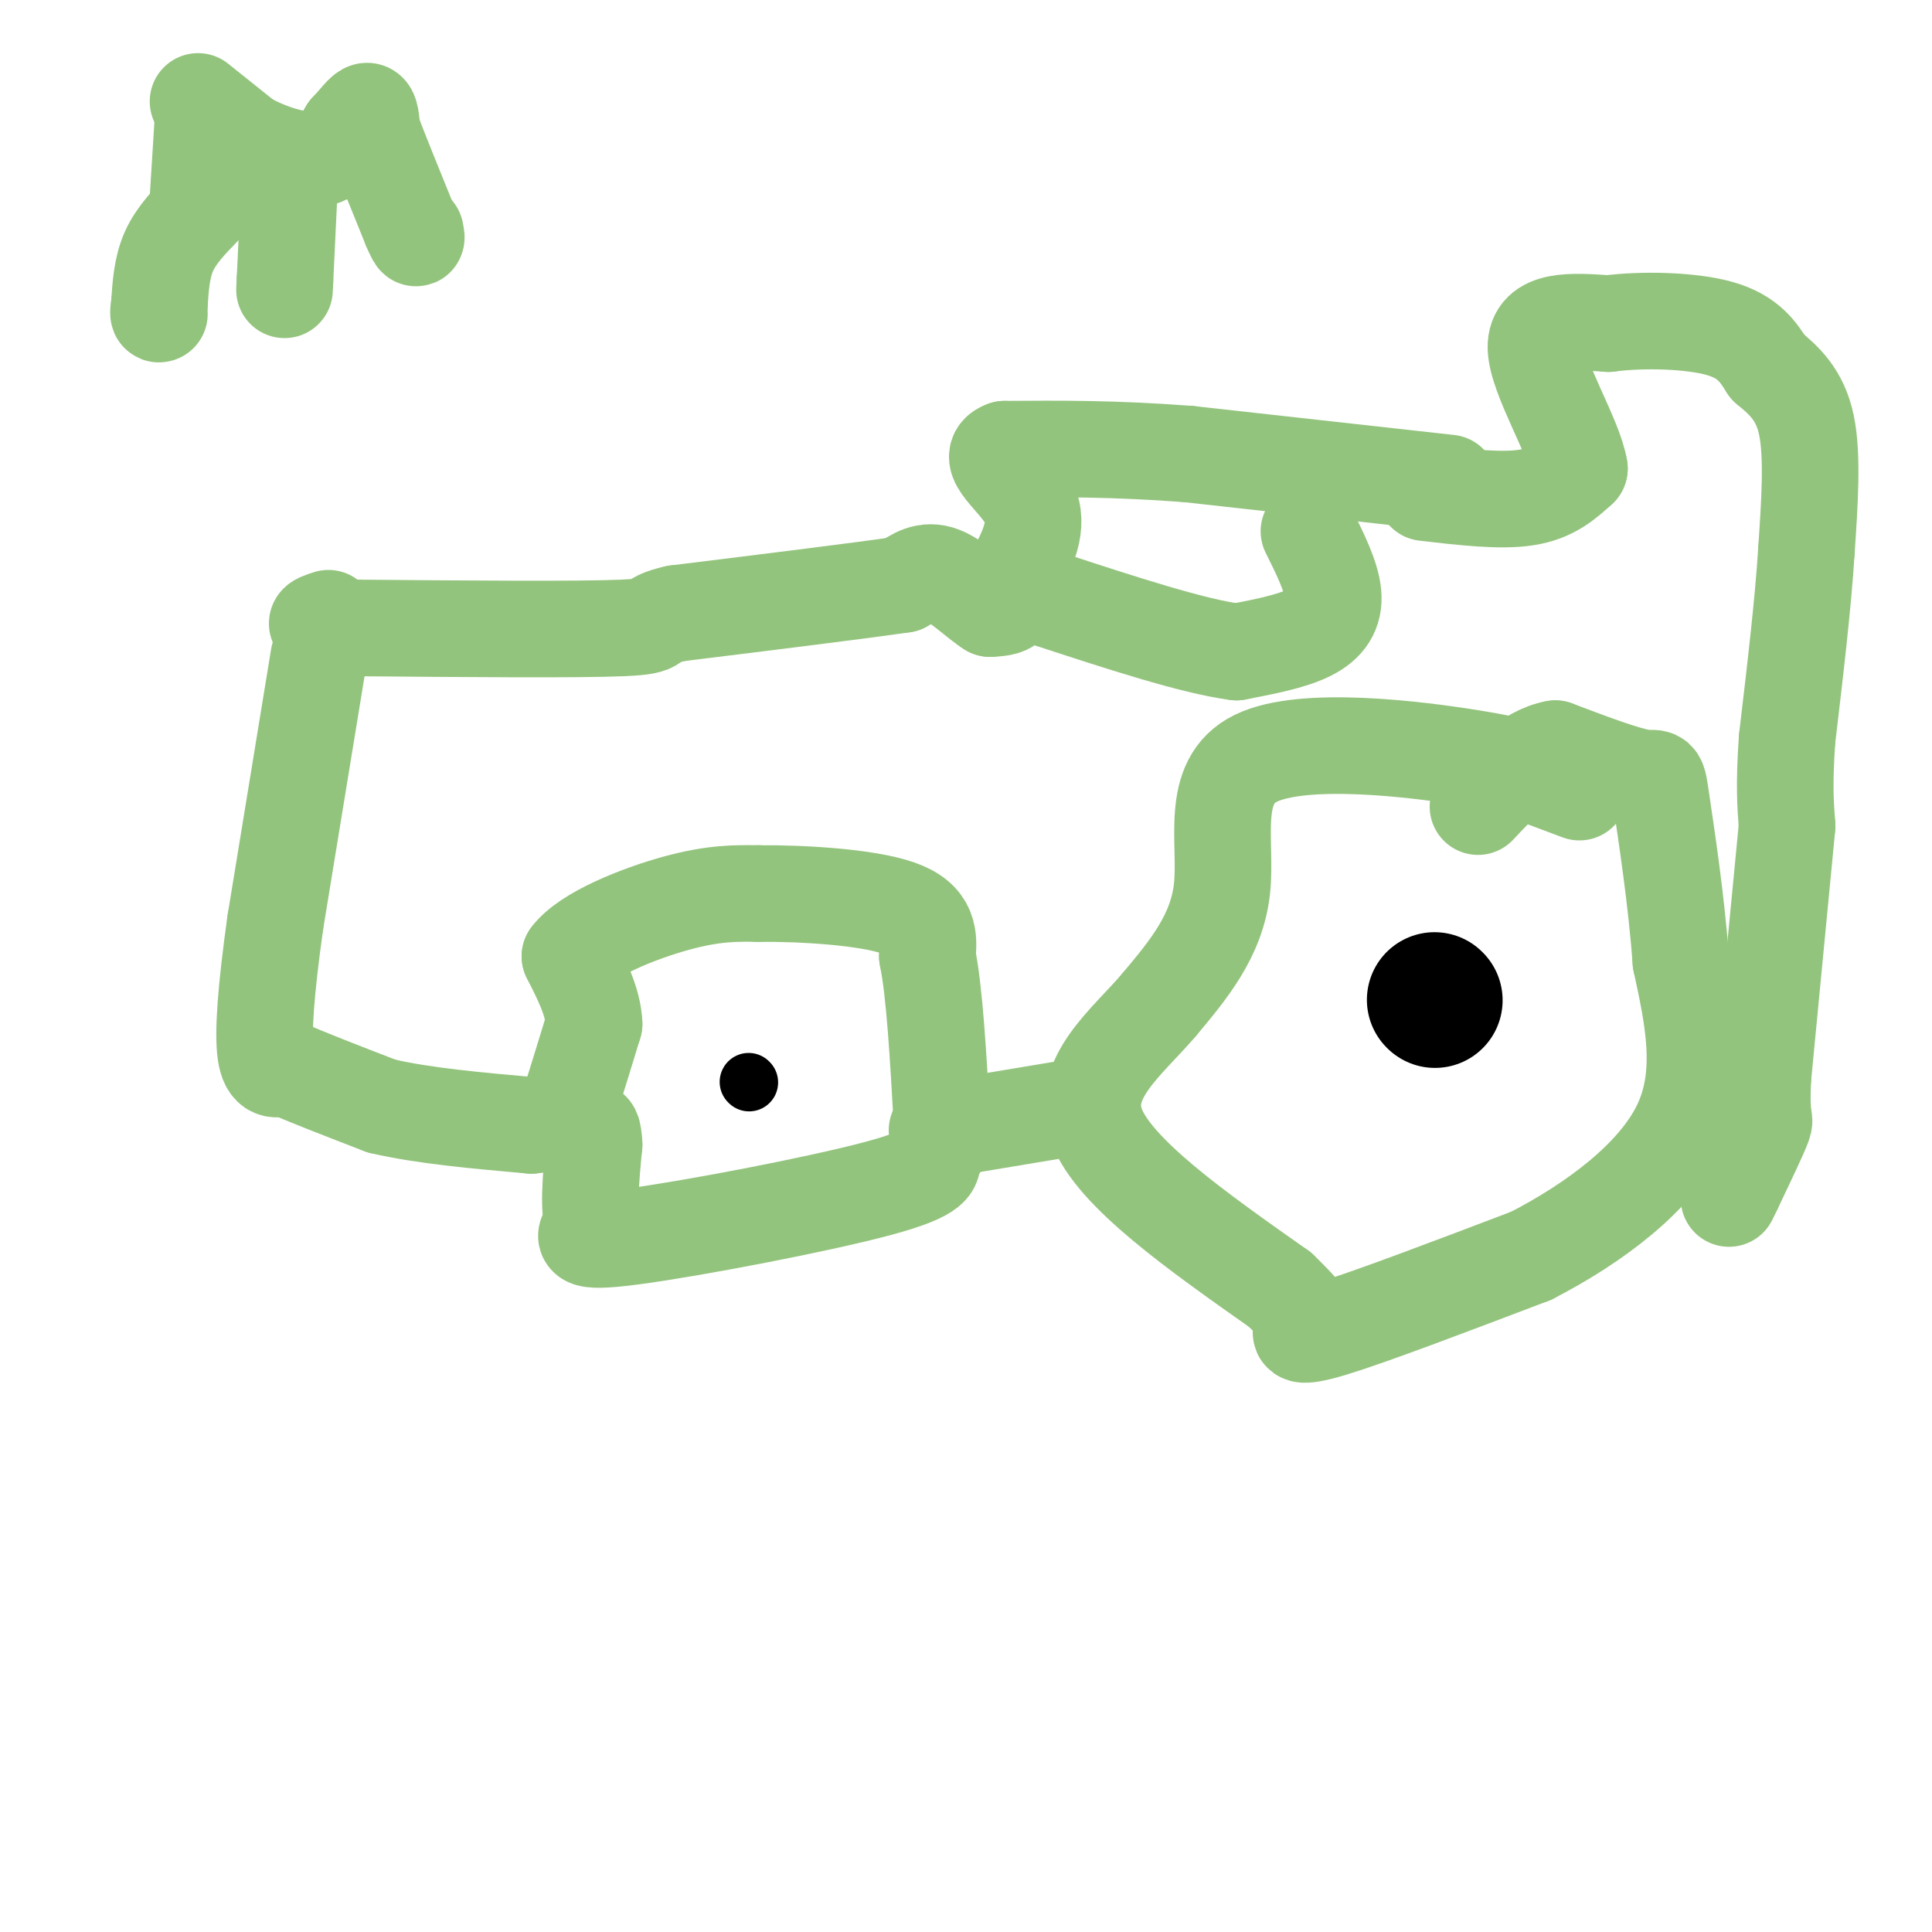 <svg viewBox='0 0 400 400' version='1.1' xmlns='http://www.w3.org/2000/svg' xmlns:xlink='http://www.w3.org/1999/xlink'><g fill='none' stroke='#93c47d' stroke-width='20' stroke-linecap='round' stroke-linejoin='round'><path d='M300,100c0.000,0.000 -54.000,-6.000 -54,-6'/><path d='M246,94c-15.333,-1.167 -26.667,-1.083 -38,-1'/><path d='M208,93c-4.667,1.622 2.667,6.178 5,11c2.333,4.822 -0.333,9.911 -3,15'/><path d='M210,119c-0.511,3.622 -0.289,5.178 -1,6c-0.711,0.822 -2.356,0.911 -4,1'/><path d='M205,126c-2.489,-1.489 -6.711,-5.711 -10,-7c-3.289,-1.289 -5.644,0.356 -8,2'/><path d='M187,121c-9.167,1.333 -28.083,3.667 -47,6'/><path d='M140,127c-7.267,1.600 -1.933,2.600 -11,3c-9.067,0.400 -32.533,0.200 -56,0'/><path d='M73,130c-10.167,-0.333 -7.583,-1.167 -5,-2'/><path d='M66,136c0.000,0.000 -9.000,55.000 -9,55'/><path d='M57,191c-2.022,14.422 -2.578,22.978 -2,27c0.578,4.022 2.289,3.511 4,3'/><path d='M59,221c4.000,1.833 12.000,4.917 20,8'/><path d='M79,229c8.500,2.000 19.750,3.000 31,4'/><path d='M110,233c6.644,-0.578 7.756,-4.022 9,-8c1.244,-3.978 2.622,-8.489 4,-13'/><path d='M123,212c-0.167,-4.500 -2.583,-9.250 -5,-14'/><path d='M118,198c3.356,-4.533 14.244,-8.867 22,-11c7.756,-2.133 12.378,-2.067 17,-2'/><path d='M157,185c8.822,-0.089 22.378,0.689 29,3c6.622,2.311 6.311,6.156 6,10'/><path d='M192,198c1.500,7.333 2.250,20.667 3,34'/><path d='M195,232c-0.110,6.874 -1.885,7.059 -2,8c-0.115,0.941 1.431,2.638 -11,6c-12.431,3.362 -38.837,8.389 -51,10c-12.163,1.611 -10.081,-0.195 -8,-2'/><path d='M123,254c-1.333,-3.167 -0.667,-10.083 0,-17'/><path d='M123,237c-0.167,-3.333 -0.583,-3.167 -1,-3'/><path d='M295,102c7.833,0.917 15.667,1.833 21,1c5.333,-0.833 8.167,-3.417 11,-6'/><path d='M327,97c-0.956,-6.267 -8.844,-18.933 -9,-25c-0.156,-6.067 7.422,-5.533 15,-5'/><path d='M333,67c7.000,-0.911 17.000,-0.689 23,1c6.000,1.689 8.000,4.844 10,8'/><path d='M366,76c3.333,2.756 6.667,5.644 8,12c1.333,6.356 0.667,16.178 0,26'/><path d='M374,114c-0.667,10.833 -2.333,24.917 -4,39'/><path d='M370,153c-0.667,9.500 -0.333,13.750 0,18'/><path d='M370,171c0.000,0.000 -5.000,52.000 -5,52'/><path d='M365,223c-0.511,9.733 0.711,8.067 0,10c-0.711,1.933 -3.356,7.467 -6,13'/><path d='M359,246c-1.167,2.500 -1.083,2.250 -1,2'/><path d='M327,164c0.000,0.000 -8.000,-3.000 -8,-3'/><path d='M319,161c-1.751,-1.016 -2.129,-2.056 -14,-4c-11.871,-1.944 -35.234,-4.793 -45,0c-9.766,4.793 -5.933,17.226 -7,27c-1.067,9.774 -7.033,16.887 -13,24'/><path d='M240,208c-6.600,7.778 -16.600,15.222 -13,25c3.600,9.778 20.800,21.889 38,34'/><path d='M265,267c7.143,6.893 6.000,7.125 5,8c-1.000,0.875 -1.857,2.393 6,0c7.857,-2.393 24.429,-8.696 41,-15'/><path d='M317,260c13.267,-6.822 25.933,-16.378 31,-27c5.067,-10.622 2.533,-22.311 0,-34'/><path d='M348,199c-0.881,-12.500 -3.083,-26.750 -4,-33c-0.917,-6.250 -0.548,-4.500 -4,-5c-3.452,-0.500 -10.726,-3.250 -18,-6'/><path d='M322,155c-5.667,1.000 -10.833,6.500 -16,12'/><path d='M224,229c0.000,0.000 -30.000,5.000 -30,5'/><path d='M42,25c0.000,0.000 -1.000,16.000 -1,16'/><path d='M41,21c0.000,0.000 10.000,8.000 10,8'/><path d='M51,29c4.356,2.400 10.244,4.400 14,4c3.756,-0.400 5.378,-3.200 7,-6'/><path d='M72,27c1.933,-2.000 3.267,-4.000 4,-4c0.733,0.000 0.867,2.000 1,4'/><path d='M77,27c1.500,4.000 4.750,12.000 8,20'/><path d='M85,47c1.500,3.500 1.250,2.250 1,1'/><path d='M42,43c-2.750,2.833 -5.500,5.667 -7,9c-1.500,3.333 -1.750,7.167 -2,11'/><path d='M33,63c-0.333,2.167 -0.167,2.083 0,2'/><path d='M60,37c0.000,0.000 -1.000,21.000 -1,21'/><path d='M59,58c-0.167,3.500 -0.083,1.750 0,0'/><path d='M271,110c2.333,4.689 4.667,9.378 5,13c0.333,3.622 -1.333,6.178 -5,8c-3.667,1.822 -9.333,2.911 -15,4'/><path d='M256,135c-9.000,-1.167 -24.000,-6.083 -39,-11'/><path d='M217,124c-7.000,-2.000 -5.000,-1.500 -3,-1'/></g>
<g fill='none' stroke='#000000' stroke-width='28' stroke-linecap='round' stroke-linejoin='round'><path d='M297,207c0.000,0.000 0.100,0.100 0.1,0.1'/></g>
<g fill='none' stroke='#000000' stroke-width='12' stroke-linecap='round' stroke-linejoin='round'><path d='M155,224c0.000,0.000 0.100,0.100 0.1,0.1'/></g>
</svg>